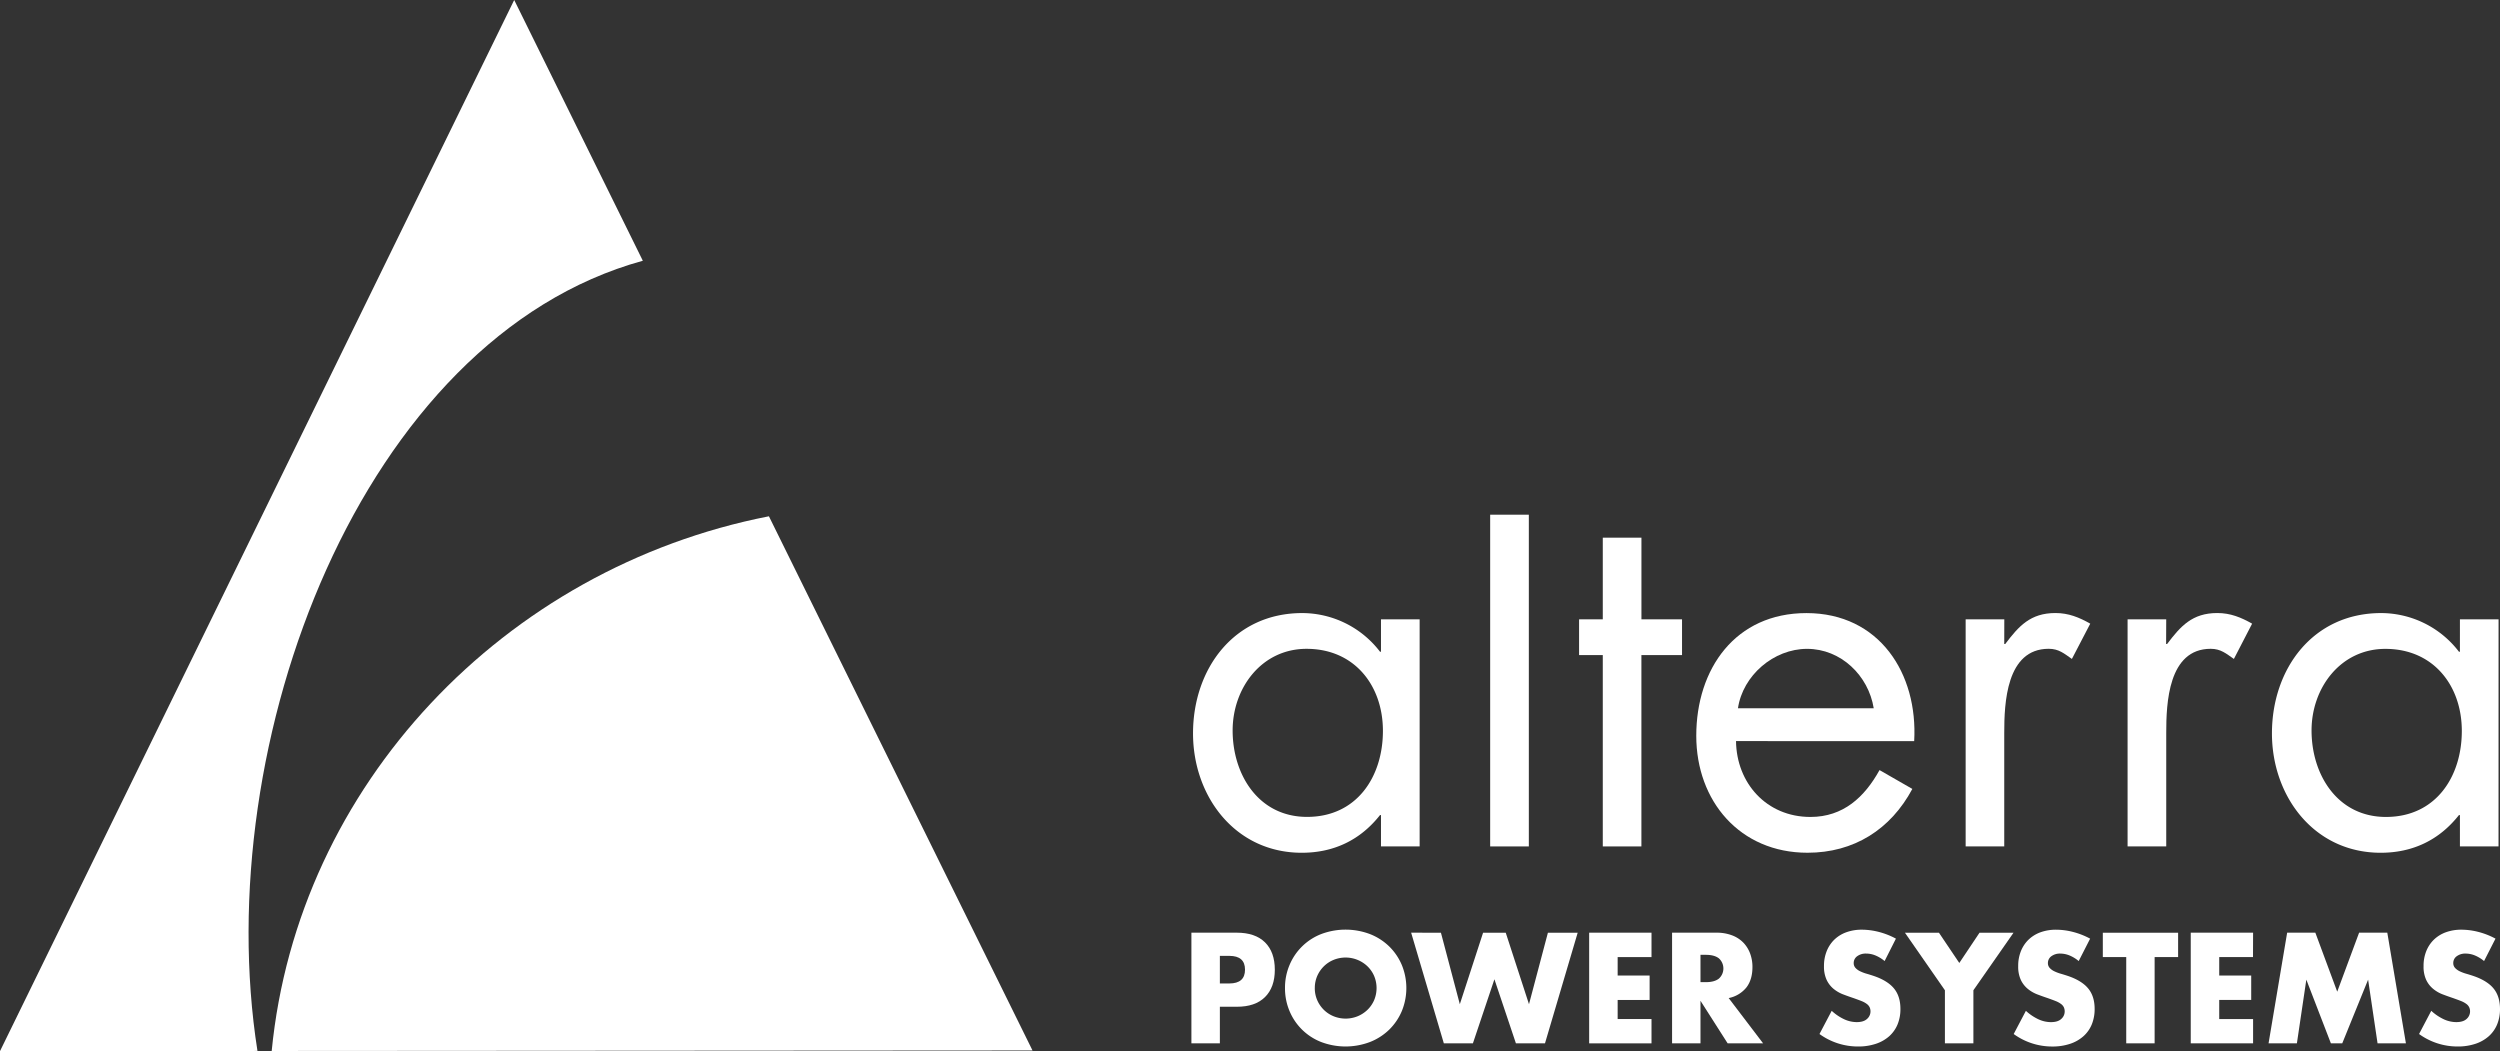 <svg xmlns="http://www.w3.org/2000/svg" viewBox="0 0 1371.05 576.46"><rect x="0" y="0" width="1371.05" height="576.46" fill="#333333" stroke="none"/><defs><style>.cls-1{fill:#fff;}</style></defs><g id="Layer_2" data-name="Layer 2"><g id="Layer_1-2" data-name="Layer 1"><path class="cls-1" d="M778.56,464.2h-21.2V447h-.53c-10.86,13.78-25.44,20.67-42.93,20.67-36.57,0-59.62-31-59.62-65.45,0-35.51,22.52-66,59.89-66a53.83,53.83,0,0,1,42.66,21.2h.53V339.65h21.2ZM676,400.6C676,425,690.32,448,716.82,448c27.29,0,41.6-22,41.6-47.17,0-24.91-15.63-45-41.87-45C691.91,355.82,676,377.28,676,400.6Z"/><path class="cls-1" d="M838.44,464.2h-21.2V282.27h21.2Z"/><path class="cls-1" d="M900.18,464.2H879V359.26H866V339.65h13V294.87h21.2v44.78h22.26v19.61H900.18Z"/><path class="cls-1" d="M952.07,406.43c.26,23,16.69,41.6,40.81,41.6,18,0,29.68-10.86,37.89-25.7l18,10.33c-11.92,22.26-32.06,35-57.5,35-37.1,0-61-28.35-61-64.13,0-36.83,21.47-67.3,60.42-67.3,40,0,61.21,33.12,59.09,70.22Zm75.52-18c-2.91-18-18-32.59-36.57-32.59-18.28,0-35.24,14.57-37.89,32.59Z"/><path class="cls-1" d="M1099.17,353.2h.53c7.42-9.81,13.78-17,27.56-17,7.16,0,13,2.38,19.08,5.83l-10.07,19.34c-4.24-2.92-7.15-5.56-12.72-5.56-23.32,0-24.38,29.94-24.38,46.1V464.2H1078V339.65h21.2Z"/><path class="cls-1" d="M1187.94,353.2h.53c7.42-9.81,13.78-17,27.56-17,7.15,0,13,2.38,19.08,5.83l-10,19.35c-4.24-2.92-7.16-5.56-12.72-5.56-23.32,0-24.38,29.94-24.38,46.1V464.2h-21.2V339.65H1188Z"/><path class="cls-1" d="M1370.24,464.2h-21.17V447h-.53c-10.87,13.78-25.44,20.67-42.93,20.67-36.57,0-59.63-31-59.63-65.45,0-35.51,22.53-66,59.89-66a53.88,53.88,0,0,1,42.67,21.2h.53V339.65h21.19ZM1267.7,400.6c0,24.38,14.3,47.43,40.8,47.43,27.3,0,41.61-22,41.61-47.17,0-24.91-15.64-45-41.87-45C1283.59,355.82,1267.7,377.28,1267.7,400.6Z"/><path class="cls-1" d="M669,572.2H653.39V511.5h24.87q10.13,0,15.5,5.31t5.38,15q0,9.66-5.38,15t-15.5,5.31H669Zm0-32.85h5.18q8.61,0,8.61-7.57t-8.61-7.56H669Z"/><path class="cls-1" d="M704.72,541.88a31.88,31.88,0,0,1,2.47-12.6,31,31,0,0,1,17.33-17,37.89,37.89,0,0,1,26.82,0,31.65,31.65,0,0,1,10.56,6.8,31.31,31.31,0,0,1,6.9,10.19,33.38,33.38,0,0,1,0,25.19,31.21,31.21,0,0,1-6.9,10.19,31.65,31.65,0,0,1-10.56,6.8,37.78,37.78,0,0,1-26.82,0,31,31,0,0,1-17.33-17A32.09,32.09,0,0,1,704.72,541.88Zm16.34,0a16.49,16.49,0,0,0,1.35,6.68,17,17,0,0,0,3.67,5.31,16.49,16.49,0,0,0,5.38,3.5,17.49,17.49,0,0,0,13,0,17.11,17.11,0,0,0,5.42-3.5,16.5,16.5,0,0,0,3.7-5.31,17.14,17.14,0,0,0,0-13.37,16.5,16.5,0,0,0-3.7-5.31,17.39,17.39,0,0,0-18.41-3.5,16.49,16.49,0,0,0-5.38,3.5,17.12,17.12,0,0,0-3.67,5.31,16.53,16.53,0,0,0-1.35,6.69Z"/><path class="cls-1" d="M790.24,511.53l10.36,39.2,12.75-39.2h12.43l12.75,39.2,10.37-39.2h16.33L847.3,572.2H831.36l-11.79-35.15-11.8,35.15H791.83L773.9,511.5Z"/><path class="cls-1" d="M905.72,524.89H887.15V535h17.53V548.4H887.15v10.46h18.57V572.2H871.53V511.5h34.19Z"/><path class="cls-1" d="M966.93,572.2H947.48l-14.9-23.35V572.2H917V511.5h24.31A23.58,23.58,0,0,1,950,513a16.84,16.84,0,0,1,6.18,4.06,17.35,17.35,0,0,1,3.67,6,21,21,0,0,1,1.23,7.24q0,6.93-3.31,11.23a16.63,16.63,0,0,1-9.73,5.83Zm-34.35-33.57h3q4.62,0,7.09-1.94a7.48,7.48,0,0,0,.55-10.56,7.13,7.13,0,0,0-.55-.55c-1.65-1.28-4-1.93-7.09-1.93h-3Z"/><path class="cls-1" d="M1033.56,527.06a19.56,19.56,0,0,0-5.1-3.1,13.39,13.39,0,0,0-5-1,7.93,7.93,0,0,0-4.94,1.45,4.53,4.53,0,0,0-1.91,3.78,3.83,3.83,0,0,0,1,2.66,8.17,8.17,0,0,0,2.51,1.81,22.1,22.1,0,0,0,3.5,1.33c1.31.37,2.59.78,3.87,1.2q7.65,2.58,11.2,6.89t3.54,11.23a22,22,0,0,1-1.55,8.45,17.84,17.84,0,0,1-4.54,6.48,20.9,20.9,0,0,1-7.34,4.19,30.17,30.17,0,0,1-9.84,1.49,35.85,35.85,0,0,1-21.12-6.85l6.7-12.72a26.64,26.64,0,0,0,6.93,4.67,16.49,16.49,0,0,0,6.77,1.53q3.82,0,5.7-1.77a5.48,5.48,0,0,0,1.4-6.38,5,5,0,0,0-1.6-1.85,12.6,12.6,0,0,0-2.91-1.57c-1.19-.48-2.64-1-4.34-1.61q-3-1-5.94-2.13a18.81,18.81,0,0,1-5.18-3.1,14.38,14.38,0,0,1-3.66-4.87,17.31,17.31,0,0,1-1.4-7.45,21.54,21.54,0,0,1,1.48-8.17,18.23,18.23,0,0,1,4.14-6.28,18.48,18.48,0,0,1,6.54-4.07,24.69,24.69,0,0,1,8.64-1.44,37.7,37.7,0,0,1,9.33,1.24,41.27,41.27,0,0,1,9.32,3.67Z"/><path class="cls-1" d="M1066.63,543.08l-21.92-31.55h18.65l11.16,16.58,11.08-16.58h18.65l-22,31.55V572.2h-15.62Z"/><path class="cls-1" d="M1140,527.06a19.56,19.56,0,0,0-5.1-3.1,13.49,13.49,0,0,0-4.94-1,7.93,7.93,0,0,0-4.94,1.45,4.52,4.52,0,0,0-1.9,3.79,3.83,3.83,0,0,0,1,2.66,8.17,8.17,0,0,0,2.51,1.81,22.1,22.1,0,0,0,3.5,1.33c1.3.37,2.59.78,3.87,1.2q7.65,2.58,11.2,6.89t3.54,11.23a22.21,22.21,0,0,1-1.55,8.45,17.66,17.66,0,0,1-4.55,6.48,20.86,20.86,0,0,1-7.33,4.19,30.17,30.17,0,0,1-9.84,1.49,35.85,35.85,0,0,1-21.12-6.85l6.69-12.72a27.12,27.12,0,0,0,6.94,4.67,16.49,16.49,0,0,0,6.77,1.53q3.83,0,5.7-1.77a5.41,5.41,0,0,0,1.87-4,5.56,5.56,0,0,0-.47-2.38,5,5,0,0,0-1.6-1.85,12.6,12.6,0,0,0-2.91-1.57c-1.19-.48-2.64-1-4.34-1.61q-3-1-5.94-2.13a18.81,18.81,0,0,1-5.18-3.1,14.28,14.28,0,0,1-3.67-4.87,17.31,17.31,0,0,1-1.39-7.45,21.73,21.73,0,0,1,1.47-8.17,18.26,18.26,0,0,1,4.15-6.28,18.58,18.58,0,0,1,6.53-4.07,24.71,24.71,0,0,1,8.65-1.44,37.7,37.7,0,0,1,9.33,1.24,41.27,41.27,0,0,1,9.32,3.67Z"/><path class="cls-1" d="M1181.64,524.89V572.2h-15.57V524.89h-12.84V511.53h41.29v13.36Z"/><path class="cls-1" d="M1235.59,524.89h-18.52V535h17.54V548.4h-17.54v10.46h18.57V572.2h-34.19V511.5h34.19Z"/><path class="cls-1" d="M1244.12,572.2l10.2-60.7h15.46l12,32.36,12-32.36h15.46l10.21,60.7H1303.9l-5.18-34.94-14.19,34.94h-6.22l-13.47-34.94-5.18,34.94Z"/><path class="cls-1" d="M1362.31,527.06a19.56,19.56,0,0,0-5.1-3.1,13.49,13.49,0,0,0-4.94-1,7.93,7.93,0,0,0-4.94,1.45,4.5,4.5,0,0,0-1.91,3.78,3.85,3.85,0,0,0,1,2.66,8.47,8.47,0,0,0,2.51,1.81,21.85,21.85,0,0,0,3.51,1.33c1.3.37,2.59.78,3.87,1.2q7.65,2.58,11.19,6.89t3.55,11.23a22.21,22.21,0,0,1-1.55,8.45,17.66,17.66,0,0,1-4.55,6.48,20.86,20.86,0,0,1-7.33,4.19,30.44,30.44,0,0,1-9.84,1.49,35.85,35.85,0,0,1-21.12-6.85l6.69-12.72a27.12,27.12,0,0,0,6.94,4.67,16.49,16.49,0,0,0,6.77,1.53q3.82,0,5.7-1.77a5.49,5.49,0,0,0,1.39-6.38,5.07,5.07,0,0,0-1.59-1.85,12.6,12.6,0,0,0-2.91-1.57c-1.19-.48-2.64-1-4.34-1.61q-3-1-5.94-2.13a18.57,18.57,0,0,1-5.18-3.1,14.28,14.28,0,0,1-3.67-4.87,17.31,17.31,0,0,1-1.39-7.45,21.73,21.73,0,0,1,1.47-8.17,18.26,18.26,0,0,1,4.15-6.28,18.58,18.58,0,0,1,6.53-4.07,24.71,24.71,0,0,1,8.65-1.44,37.7,37.7,0,0,1,9.33,1.24,41.27,41.27,0,0,1,9.32,3.67Z"/><path class="cls-1" d="M352.54,143,282,0,0,576.46l141.2-.09C114.59,407.2,198.37,185.4,352.54,143Z"/><path class="cls-1" d="M421.69,283.14C276.48,311.57,163.25,430.64,149,576.38l417.25-.28Z"/></g></g></svg>